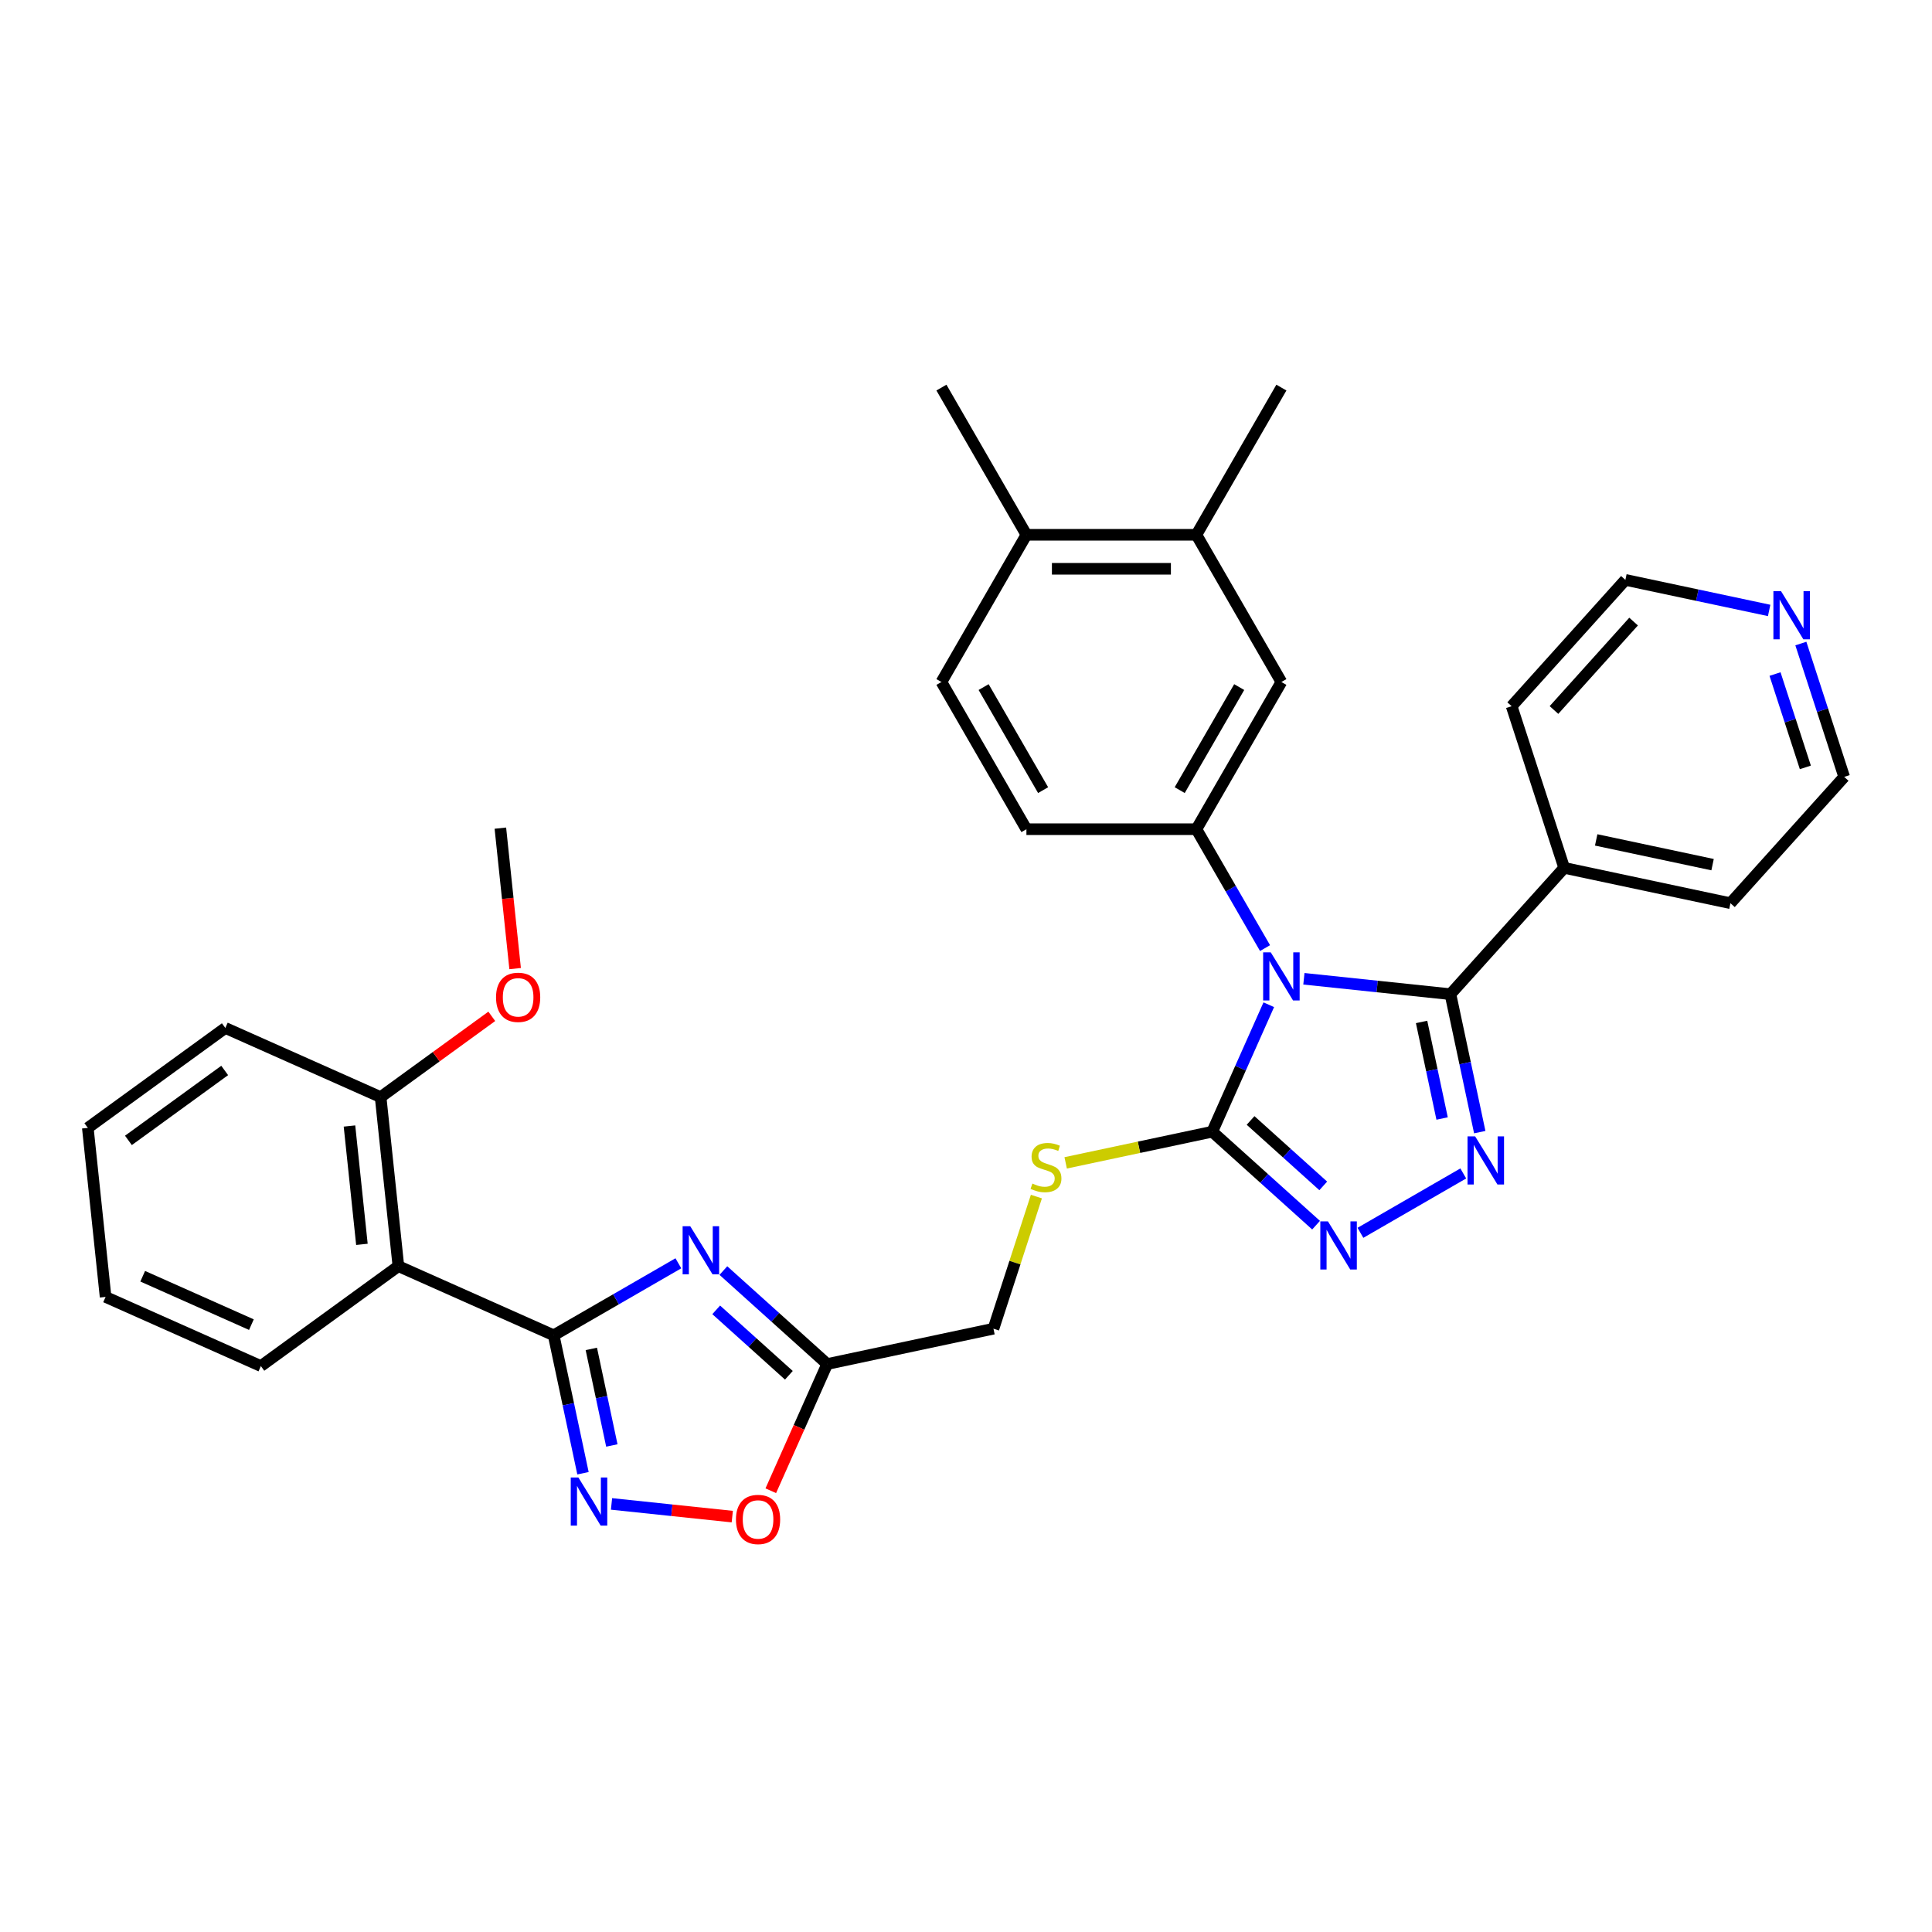<?xml version='1.0' encoding='iso-8859-1'?>
<svg version='1.1' baseProfile='full'
              xmlns='http://www.w3.org/2000/svg'
                      xmlns:rdkit='http://www.rdkit.org/xml'
                      xmlns:xlink='http://www.w3.org/1999/xlink'
                  xml:space='preserve'
width='1000px' height='1000px' viewBox='0 0 1000 1000'>
<!-- END OF HEADER -->
<rect style='opacity:1.0;fill:#FFFFFF;stroke:none' width='1000' height='1000' x='0' y='0'> </rect>
<path class='bond-0' d='M 674.895,506.615 L 712.82,510.601' style='fill:none;fill-rule:evenodd;stroke:#0000FF;stroke-width:6px;stroke-linecap:butt;stroke-linejoin:miter;stroke-opacity:1' />
<path class='bond-0' d='M 712.82,510.601 L 750.745,514.587' style='fill:none;fill-rule:evenodd;stroke:#000000;stroke-width:6px;stroke-linecap:butt;stroke-linejoin:miter;stroke-opacity:1' />
<path class='bond-3' d='M 656.72,520.048 L 642.09,552.906' style='fill:none;fill-rule:evenodd;stroke:#0000FF;stroke-width:6px;stroke-linecap:butt;stroke-linejoin:miter;stroke-opacity:1' />
<path class='bond-3' d='M 642.09,552.906 L 627.461,585.765' style='fill:none;fill-rule:evenodd;stroke:#000000;stroke-width:6px;stroke-linecap:butt;stroke-linejoin:miter;stroke-opacity:1' />
<path class='bond-7' d='M 654.783,490.733 L 637.019,459.964' style='fill:none;fill-rule:evenodd;stroke:#0000FF;stroke-width:6px;stroke-linecap:butt;stroke-linejoin:miter;stroke-opacity:1' />
<path class='bond-7' d='M 637.019,459.964 L 619.255,429.196' style='fill:none;fill-rule:evenodd;stroke:#000000;stroke-width:6px;stroke-linecap:butt;stroke-linejoin:miter;stroke-opacity:1' />
<path class='bond-2' d='M 750.745,514.587 L 758.333,550.287' style='fill:none;fill-rule:evenodd;stroke:#000000;stroke-width:6px;stroke-linecap:butt;stroke-linejoin:miter;stroke-opacity:1' />
<path class='bond-2' d='M 758.333,550.287 L 765.922,585.988' style='fill:none;fill-rule:evenodd;stroke:#0000FF;stroke-width:6px;stroke-linecap:butt;stroke-linejoin:miter;stroke-opacity:1' />
<path class='bond-2' d='M 735.81,528.955 L 741.122,553.946' style='fill:none;fill-rule:evenodd;stroke:#000000;stroke-width:6px;stroke-linecap:butt;stroke-linejoin:miter;stroke-opacity:1' />
<path class='bond-2' d='M 741.122,553.946 L 746.434,578.936' style='fill:none;fill-rule:evenodd;stroke:#0000FF;stroke-width:6px;stroke-linecap:butt;stroke-linejoin:miter;stroke-opacity:1' />
<path class='bond-14' d='M 750.745,514.587 L 809.616,449.204' style='fill:none;fill-rule:evenodd;stroke:#000000;stroke-width:6px;stroke-linecap:butt;stroke-linejoin:miter;stroke-opacity:1' />
<path class='bond-1' d='M 286.579,691.144 L 318.852,672.512' style='fill:none;fill-rule:evenodd;stroke:#000000;stroke-width:6px;stroke-linecap:butt;stroke-linejoin:miter;stroke-opacity:1' />
<path class='bond-1' d='M 318.852,672.512 L 351.124,653.879' style='fill:none;fill-rule:evenodd;stroke:#0000FF;stroke-width:6px;stroke-linecap:butt;stroke-linejoin:miter;stroke-opacity:1' />
<path class='bond-8' d='M 286.579,691.144 L 206.204,655.359' style='fill:none;fill-rule:evenodd;stroke:#000000;stroke-width:6px;stroke-linecap:butt;stroke-linejoin:miter;stroke-opacity:1' />
<path class='bond-36' d='M 286.579,691.144 L 294.167,726.845' style='fill:none;fill-rule:evenodd;stroke:#000000;stroke-width:6px;stroke-linecap:butt;stroke-linejoin:miter;stroke-opacity:1' />
<path class='bond-36' d='M 294.167,726.845 L 301.756,762.545' style='fill:none;fill-rule:evenodd;stroke:#0000FF;stroke-width:6px;stroke-linecap:butt;stroke-linejoin:miter;stroke-opacity:1' />
<path class='bond-36' d='M 306.067,698.196 L 311.379,723.186' style='fill:none;fill-rule:evenodd;stroke:#000000;stroke-width:6px;stroke-linecap:butt;stroke-linejoin:miter;stroke-opacity:1' />
<path class='bond-36' d='M 311.379,723.186 L 316.691,748.177' style='fill:none;fill-rule:evenodd;stroke:#0000FF;stroke-width:6px;stroke-linecap:butt;stroke-linejoin:miter;stroke-opacity:1' />
<path class='bond-33' d='M 757.389,607.371 L 704.156,638.105' style='fill:none;fill-rule:evenodd;stroke:#0000FF;stroke-width:6px;stroke-linecap:butt;stroke-linejoin:miter;stroke-opacity:1' />
<path class='bond-5' d='M 627.461,585.765 L 654.328,609.956' style='fill:none;fill-rule:evenodd;stroke:#000000;stroke-width:6px;stroke-linecap:butt;stroke-linejoin:miter;stroke-opacity:1' />
<path class='bond-5' d='M 654.328,609.956 L 681.195,634.147' style='fill:none;fill-rule:evenodd;stroke:#0000FF;stroke-width:6px;stroke-linecap:butt;stroke-linejoin:miter;stroke-opacity:1' />
<path class='bond-5' d='M 647.295,579.946 L 666.102,596.88' style='fill:none;fill-rule:evenodd;stroke:#000000;stroke-width:6px;stroke-linecap:butt;stroke-linejoin:miter;stroke-opacity:1' />
<path class='bond-5' d='M 666.102,596.88 L 684.909,613.813' style='fill:none;fill-rule:evenodd;stroke:#0000FF;stroke-width:6px;stroke-linecap:butt;stroke-linejoin:miter;stroke-opacity:1' />
<path class='bond-11' d='M 627.461,585.765 L 589.525,593.828' style='fill:none;fill-rule:evenodd;stroke:#000000;stroke-width:6px;stroke-linecap:butt;stroke-linejoin:miter;stroke-opacity:1' />
<path class='bond-11' d='M 589.525,593.828 L 551.59,601.892' style='fill:none;fill-rule:evenodd;stroke:#CCCC00;stroke-width:6px;stroke-linecap:butt;stroke-linejoin:miter;stroke-opacity:1' />
<path class='bond-4' d='M 374.422,657.642 L 401.289,681.834' style='fill:none;fill-rule:evenodd;stroke:#0000FF;stroke-width:6px;stroke-linecap:butt;stroke-linejoin:miter;stroke-opacity:1' />
<path class='bond-4' d='M 401.289,681.834 L 428.156,706.025' style='fill:none;fill-rule:evenodd;stroke:#000000;stroke-width:6px;stroke-linecap:butt;stroke-linejoin:miter;stroke-opacity:1' />
<path class='bond-4' d='M 370.708,677.976 L 389.515,694.91' style='fill:none;fill-rule:evenodd;stroke:#0000FF;stroke-width:6px;stroke-linecap:butt;stroke-linejoin:miter;stroke-opacity:1' />
<path class='bond-4' d='M 389.515,694.91 L 408.321,711.844' style='fill:none;fill-rule:evenodd;stroke:#000000;stroke-width:6px;stroke-linecap:butt;stroke-linejoin:miter;stroke-opacity:1' />
<path class='bond-6' d='M 316.52,778.427 L 347.773,781.712' style='fill:none;fill-rule:evenodd;stroke:#0000FF;stroke-width:6px;stroke-linecap:butt;stroke-linejoin:miter;stroke-opacity:1' />
<path class='bond-6' d='M 347.773,781.712 L 379.026,784.997' style='fill:none;fill-rule:evenodd;stroke:#FF0000;stroke-width:6px;stroke-linecap:butt;stroke-linejoin:miter;stroke-opacity:1' />
<path class='bond-12' d='M 619.255,429.196 L 663.246,353.002' style='fill:none;fill-rule:evenodd;stroke:#000000;stroke-width:6px;stroke-linecap:butt;stroke-linejoin:miter;stroke-opacity:1' />
<path class='bond-12' d='M 610.615,408.969 L 641.408,355.633' style='fill:none;fill-rule:evenodd;stroke:#000000;stroke-width:6px;stroke-linecap:butt;stroke-linejoin:miter;stroke-opacity:1' />
<path class='bond-16' d='M 619.255,429.196 L 531.274,429.196' style='fill:none;fill-rule:evenodd;stroke:#000000;stroke-width:6px;stroke-linecap:butt;stroke-linejoin:miter;stroke-opacity:1' />
<path class='bond-15' d='M 206.204,655.359 L 197.008,567.86' style='fill:none;fill-rule:evenodd;stroke:#000000;stroke-width:6px;stroke-linecap:butt;stroke-linejoin:miter;stroke-opacity:1' />
<path class='bond-15' d='M 187.325,644.074 L 180.887,582.824' style='fill:none;fill-rule:evenodd;stroke:#000000;stroke-width:6px;stroke-linecap:butt;stroke-linejoin:miter;stroke-opacity:1' />
<path class='bond-21' d='M 206.204,655.359 L 135.026,707.073' style='fill:none;fill-rule:evenodd;stroke:#000000;stroke-width:6px;stroke-linecap:butt;stroke-linejoin:miter;stroke-opacity:1' />
<path class='bond-9' d='M 428.156,706.025 L 514.214,687.732' style='fill:none;fill-rule:evenodd;stroke:#000000;stroke-width:6px;stroke-linecap:butt;stroke-linejoin:miter;stroke-opacity:1' />
<path class='bond-10' d='M 428.156,706.025 L 413.557,738.813' style='fill:none;fill-rule:evenodd;stroke:#000000;stroke-width:6px;stroke-linecap:butt;stroke-linejoin:miter;stroke-opacity:1' />
<path class='bond-10' d='M 413.557,738.813 L 398.959,771.601' style='fill:none;fill-rule:evenodd;stroke:#FF0000;stroke-width:6px;stroke-linecap:butt;stroke-linejoin:miter;stroke-opacity:1' />
<path class='bond-18' d='M 536.434,619.348 L 525.324,653.54' style='fill:none;fill-rule:evenodd;stroke:#CCCC00;stroke-width:6px;stroke-linecap:butt;stroke-linejoin:miter;stroke-opacity:1' />
<path class='bond-18' d='M 525.324,653.54 L 514.214,687.732' style='fill:none;fill-rule:evenodd;stroke:#000000;stroke-width:6px;stroke-linecap:butt;stroke-linejoin:miter;stroke-opacity:1' />
<path class='bond-13' d='M 663.246,353.002 L 619.255,276.808' style='fill:none;fill-rule:evenodd;stroke:#000000;stroke-width:6px;stroke-linecap:butt;stroke-linejoin:miter;stroke-opacity:1' />
<path class='bond-23' d='M 619.255,276.808 L 663.246,200.614' style='fill:none;fill-rule:evenodd;stroke:#000000;stroke-width:6px;stroke-linecap:butt;stroke-linejoin:miter;stroke-opacity:1' />
<path class='bond-34' d='M 619.255,276.808 L 531.274,276.808' style='fill:none;fill-rule:evenodd;stroke:#000000;stroke-width:6px;stroke-linecap:butt;stroke-linejoin:miter;stroke-opacity:1' />
<path class='bond-34' d='M 606.058,294.405 L 544.471,294.405' style='fill:none;fill-rule:evenodd;stroke:#000000;stroke-width:6px;stroke-linecap:butt;stroke-linejoin:miter;stroke-opacity:1' />
<path class='bond-26' d='M 809.616,449.204 L 782.428,365.529' style='fill:none;fill-rule:evenodd;stroke:#000000;stroke-width:6px;stroke-linecap:butt;stroke-linejoin:miter;stroke-opacity:1' />
<path class='bond-27' d='M 809.616,449.204 L 895.675,467.496' style='fill:none;fill-rule:evenodd;stroke:#000000;stroke-width:6px;stroke-linecap:butt;stroke-linejoin:miter;stroke-opacity:1' />
<path class='bond-27' d='M 826.183,434.736 L 886.424,447.541' style='fill:none;fill-rule:evenodd;stroke:#000000;stroke-width:6px;stroke-linecap:butt;stroke-linejoin:miter;stroke-opacity:1' />
<path class='bond-22' d='M 197.008,567.86 L 225.778,546.957' style='fill:none;fill-rule:evenodd;stroke:#000000;stroke-width:6px;stroke-linecap:butt;stroke-linejoin:miter;stroke-opacity:1' />
<path class='bond-22' d='M 225.778,546.957 L 254.549,526.054' style='fill:none;fill-rule:evenodd;stroke:#FF0000;stroke-width:6px;stroke-linecap:butt;stroke-linejoin:miter;stroke-opacity:1' />
<path class='bond-28' d='M 197.008,567.86 L 116.633,532.075' style='fill:none;fill-rule:evenodd;stroke:#000000;stroke-width:6px;stroke-linecap:butt;stroke-linejoin:miter;stroke-opacity:1' />
<path class='bond-20' d='M 531.274,429.196 L 487.283,353.002' style='fill:none;fill-rule:evenodd;stroke:#000000;stroke-width:6px;stroke-linecap:butt;stroke-linejoin:miter;stroke-opacity:1' />
<path class='bond-20' d='M 539.914,408.969 L 509.121,355.633' style='fill:none;fill-rule:evenodd;stroke:#000000;stroke-width:6px;stroke-linecap:butt;stroke-linejoin:miter;stroke-opacity:1' />
<path class='bond-17' d='M 531.274,276.808 L 487.283,353.002' style='fill:none;fill-rule:evenodd;stroke:#000000;stroke-width:6px;stroke-linecap:butt;stroke-linejoin:miter;stroke-opacity:1' />
<path class='bond-29' d='M 531.274,276.808 L 487.283,200.614' style='fill:none;fill-rule:evenodd;stroke:#000000;stroke-width:6px;stroke-linecap:butt;stroke-linejoin:miter;stroke-opacity:1' />
<path class='bond-19' d='M 932.12,333.096 L 943.333,367.605' style='fill:none;fill-rule:evenodd;stroke:#0000FF;stroke-width:6px;stroke-linecap:butt;stroke-linejoin:miter;stroke-opacity:1' />
<path class='bond-19' d='M 943.333,367.605 L 954.545,402.114' style='fill:none;fill-rule:evenodd;stroke:#000000;stroke-width:6px;stroke-linecap:butt;stroke-linejoin:miter;stroke-opacity:1' />
<path class='bond-19' d='M 918.749,348.886 L 926.598,373.042' style='fill:none;fill-rule:evenodd;stroke:#0000FF;stroke-width:6px;stroke-linecap:butt;stroke-linejoin:miter;stroke-opacity:1' />
<path class='bond-19' d='M 926.598,373.042 L 934.447,397.198' style='fill:none;fill-rule:evenodd;stroke:#000000;stroke-width:6px;stroke-linecap:butt;stroke-linejoin:miter;stroke-opacity:1' />
<path class='bond-35' d='M 915.709,315.962 L 878.504,308.054' style='fill:none;fill-rule:evenodd;stroke:#0000FF;stroke-width:6px;stroke-linecap:butt;stroke-linejoin:miter;stroke-opacity:1' />
<path class='bond-35' d='M 878.504,308.054 L 841.299,300.146' style='fill:none;fill-rule:evenodd;stroke:#000000;stroke-width:6px;stroke-linecap:butt;stroke-linejoin:miter;stroke-opacity:1' />
<path class='bond-31' d='M 135.026,707.073 L 54.651,671.288' style='fill:none;fill-rule:evenodd;stroke:#000000;stroke-width:6px;stroke-linecap:butt;stroke-linejoin:miter;stroke-opacity:1' />
<path class='bond-31' d='M 130.127,685.631 L 73.864,660.581' style='fill:none;fill-rule:evenodd;stroke:#000000;stroke-width:6px;stroke-linecap:butt;stroke-linejoin:miter;stroke-opacity:1' />
<path class='bond-30' d='M 266.631,501.348 L 262.81,464.997' style='fill:none;fill-rule:evenodd;stroke:#FF0000;stroke-width:6px;stroke-linecap:butt;stroke-linejoin:miter;stroke-opacity:1' />
<path class='bond-30' d='M 262.81,464.997 L 258.989,428.647' style='fill:none;fill-rule:evenodd;stroke:#000000;stroke-width:6px;stroke-linecap:butt;stroke-linejoin:miter;stroke-opacity:1' />
<path class='bond-24' d='M 841.299,300.146 L 782.428,365.529' style='fill:none;fill-rule:evenodd;stroke:#000000;stroke-width:6px;stroke-linecap:butt;stroke-linejoin:miter;stroke-opacity:1' />
<path class='bond-24' d='M 845.545,321.728 L 804.335,367.496' style='fill:none;fill-rule:evenodd;stroke:#000000;stroke-width:6px;stroke-linecap:butt;stroke-linejoin:miter;stroke-opacity:1' />
<path class='bond-25' d='M 954.545,402.114 L 895.675,467.496' style='fill:none;fill-rule:evenodd;stroke:#000000;stroke-width:6px;stroke-linecap:butt;stroke-linejoin:miter;stroke-opacity:1' />
<path class='bond-37' d='M 116.633,532.075 L 45.455,583.789' style='fill:none;fill-rule:evenodd;stroke:#000000;stroke-width:6px;stroke-linecap:butt;stroke-linejoin:miter;stroke-opacity:1' />
<path class='bond-37' d='M 116.299,554.068 L 66.474,590.267' style='fill:none;fill-rule:evenodd;stroke:#000000;stroke-width:6px;stroke-linecap:butt;stroke-linejoin:miter;stroke-opacity:1' />
<path class='bond-32' d='M 54.651,671.288 L 45.455,583.789' style='fill:none;fill-rule:evenodd;stroke:#000000;stroke-width:6px;stroke-linecap:butt;stroke-linejoin:miter;stroke-opacity:1' />
<path  class='atom-0' d='M 657.738 492.932
L 665.903 506.129
Q 666.712 507.431, 668.014 509.789
Q 669.317 512.147, 669.387 512.288
L 669.387 492.932
L 672.695 492.932
L 672.695 517.848
L 669.281 517.848
L 660.518 503.419
Q 659.498 501.73, 658.407 499.795
Q 657.351 497.859, 657.034 497.261
L 657.034 517.848
L 653.797 517.848
L 653.797 492.932
L 657.738 492.932
' fill='#0000FF'/>
<path  class='atom-3' d='M 763.53 588.187
L 771.694 601.384
Q 772.504 602.687, 773.806 605.044
Q 775.108 607.402, 775.178 607.543
L 775.178 588.187
L 778.487 588.187
L 778.487 613.103
L 775.073 613.103
L 766.31 598.675
Q 765.289 596.985, 764.198 595.05
Q 763.143 593.114, 762.826 592.516
L 762.826 613.103
L 759.588 613.103
L 759.588 588.187
L 763.53 588.187
' fill='#0000FF'/>
<path  class='atom-5' d='M 357.265 634.696
L 365.43 647.893
Q 366.239 649.195, 367.542 651.553
Q 368.844 653.911, 368.914 654.052
L 368.914 634.696
L 372.222 634.696
L 372.222 659.612
L 368.808 659.612
L 360.046 645.183
Q 359.025 643.494, 357.934 641.558
Q 356.878 639.623, 356.561 639.024
L 356.561 659.612
L 353.324 659.612
L 353.324 634.696
L 357.265 634.696
' fill='#0000FF'/>
<path  class='atom-6' d='M 687.336 632.178
L 695.5 645.375
Q 696.31 646.677, 697.612 649.035
Q 698.914 651.393, 698.984 651.534
L 698.984 632.178
L 702.293 632.178
L 702.293 657.094
L 698.879 657.094
L 690.116 642.665
Q 689.095 640.976, 688.004 639.04
Q 686.949 637.105, 686.632 636.506
L 686.632 657.094
L 683.394 657.094
L 683.394 632.178
L 687.336 632.178
' fill='#0000FF'/>
<path  class='atom-7' d='M 299.364 764.745
L 307.528 777.942
Q 308.338 779.244, 309.64 781.602
Q 310.942 783.96, 311.012 784.101
L 311.012 764.745
L 314.321 764.745
L 314.321 789.661
L 310.907 789.661
L 302.144 775.232
Q 301.123 773.543, 300.032 771.607
Q 298.977 769.672, 298.66 769.074
L 298.66 789.661
L 295.422 789.661
L 295.422 764.745
L 299.364 764.745
' fill='#0000FF'/>
<path  class='atom-11' d='M 380.933 786.47
Q 380.933 780.487, 383.889 777.144
Q 386.845 773.801, 392.371 773.801
Q 397.896 773.801, 400.852 777.144
Q 403.808 780.487, 403.808 786.47
Q 403.808 792.523, 400.817 795.972
Q 397.825 799.386, 392.371 799.386
Q 386.881 799.386, 383.889 795.972
Q 380.933 792.558, 380.933 786.47
M 392.371 796.57
Q 396.171 796.57, 398.213 794.036
Q 400.289 791.467, 400.289 786.47
Q 400.289 781.578, 398.213 779.115
Q 396.171 776.616, 392.371 776.616
Q 388.57 776.616, 386.493 779.08
Q 384.452 781.543, 384.452 786.47
Q 384.452 791.502, 386.493 794.036
Q 388.57 796.57, 392.371 796.57
' fill='#FF0000'/>
<path  class='atom-12' d='M 534.364 612.609
Q 534.645 612.715, 535.806 613.207
Q 536.968 613.7, 538.235 614.017
Q 539.537 614.298, 540.804 614.298
Q 543.162 614.298, 544.534 613.172
Q 545.907 612.011, 545.907 610.005
Q 545.907 608.632, 545.203 607.788
Q 544.534 606.943, 543.478 606.486
Q 542.423 606.028, 540.663 605.5
Q 538.446 604.832, 537.109 604.198
Q 535.806 603.565, 534.856 602.227
Q 533.941 600.89, 533.941 598.638
Q 533.941 595.506, 536.053 593.57
Q 538.2 591.634, 542.423 591.634
Q 545.308 591.634, 548.581 593.007
L 547.772 595.717
Q 544.781 594.485, 542.528 594.485
Q 540.1 594.485, 538.763 595.506
Q 537.425 596.491, 537.46 598.215
Q 537.46 599.553, 538.129 600.362
Q 538.833 601.172, 539.818 601.629
Q 540.839 602.087, 542.528 602.614
Q 544.781 603.318, 546.118 604.022
Q 547.455 604.726, 548.405 606.169
Q 549.391 607.577, 549.391 610.005
Q 549.391 613.454, 547.068 615.319
Q 544.781 617.149, 540.945 617.149
Q 538.727 617.149, 537.038 616.656
Q 535.384 616.199, 533.413 615.389
L 534.364 612.609
' fill='#CCCC00'/>
<path  class='atom-20' d='M 921.85 305.98
L 930.015 319.177
Q 930.824 320.48, 932.126 322.837
Q 933.428 325.195, 933.499 325.336
L 933.499 305.98
L 936.807 305.98
L 936.807 330.897
L 933.393 330.897
L 924.63 316.468
Q 923.61 314.778, 922.519 312.843
Q 921.463 310.907, 921.146 310.309
L 921.146 330.897
L 917.909 330.897
L 917.909 305.98
L 921.85 305.98
' fill='#0000FF'/>
<path  class='atom-23' d='M 256.748 516.216
Q 256.748 510.234, 259.705 506.89
Q 262.661 503.547, 268.186 503.547
Q 273.711 503.547, 276.667 506.89
Q 279.623 510.234, 279.623 516.216
Q 279.623 522.269, 276.632 525.718
Q 273.641 529.132, 268.186 529.132
Q 262.696 529.132, 259.705 525.718
Q 256.748 522.305, 256.748 516.216
M 268.186 526.317
Q 271.987 526.317, 274.028 523.783
Q 276.104 521.214, 276.104 516.216
Q 276.104 511.325, 274.028 508.861
Q 271.987 506.362, 268.186 506.362
Q 264.385 506.362, 262.309 508.826
Q 260.268 511.289, 260.268 516.216
Q 260.268 521.249, 262.309 523.783
Q 264.385 526.317, 268.186 526.317
' fill='#FF0000'/>
</svg>
